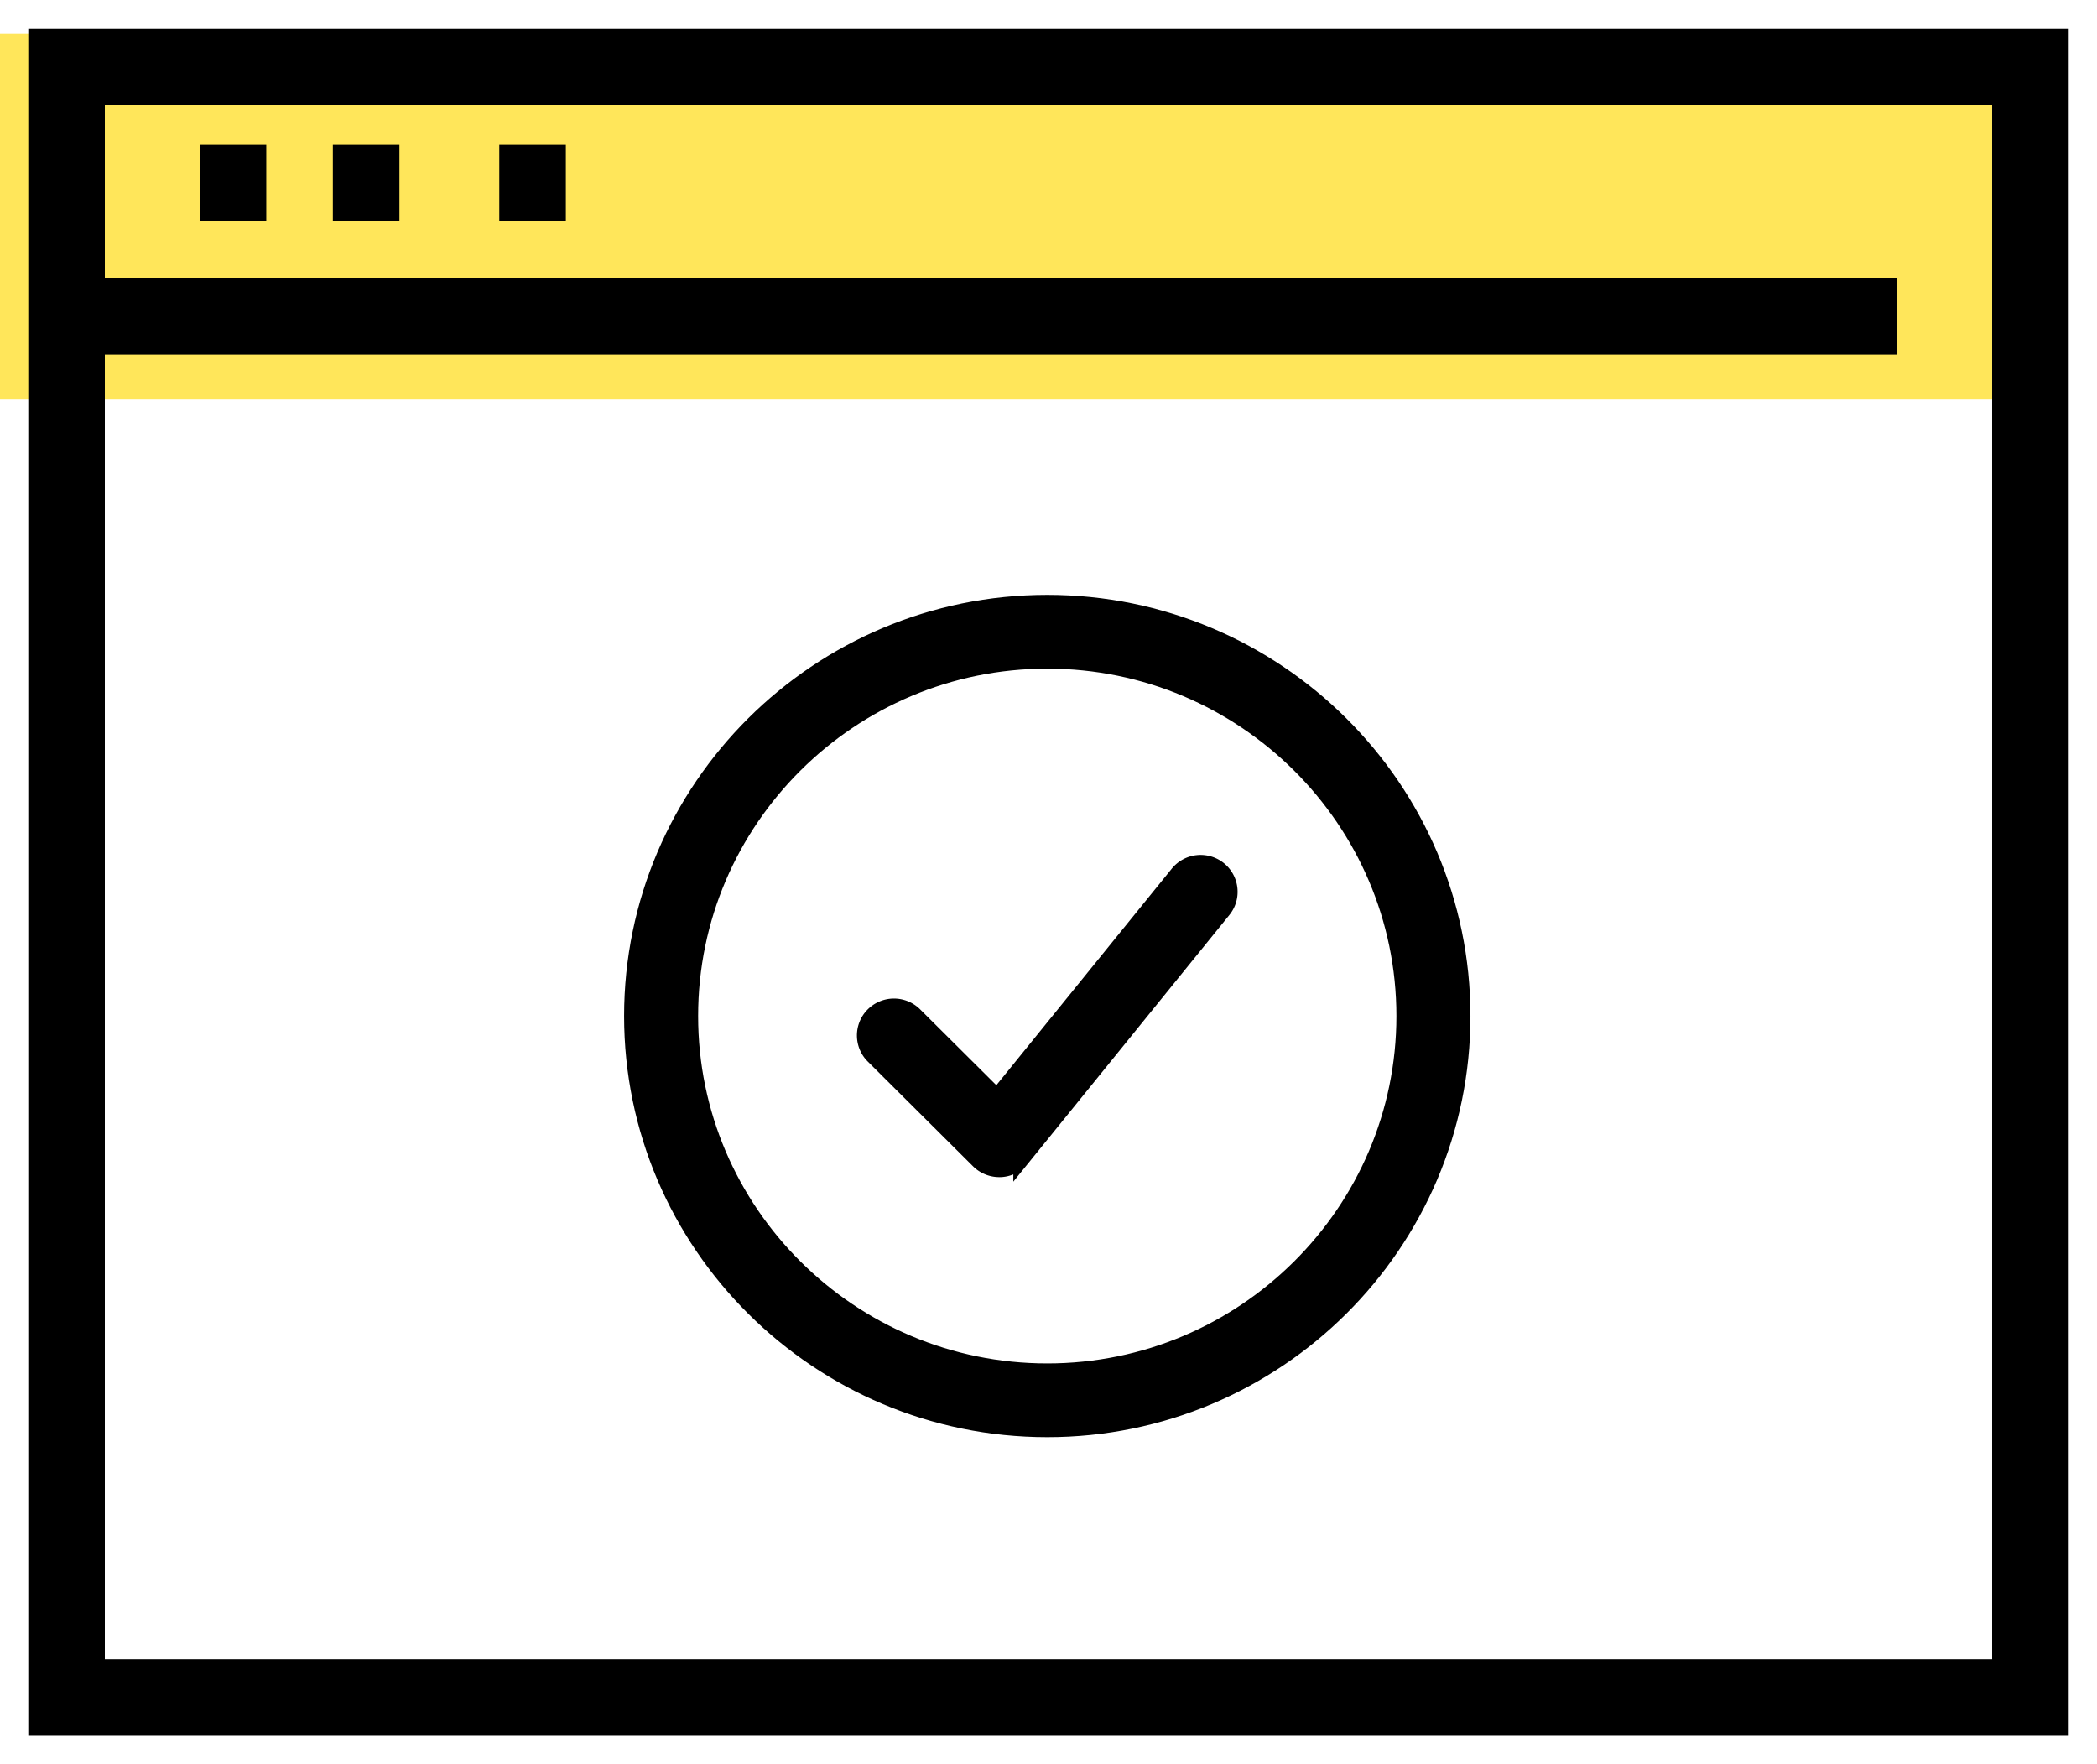 <?xml version="1.0" encoding="utf-8" standalone="yes"?>
<svg xmlns="http://www.w3.org/2000/svg" width="63" height="53" viewBox="0 0 63 53">
    <g fill="none" fill-rule="evenodd">
        <path fill="#FFE65A" d="M0 1h62v11H0z"/>
        <path stroke="#000" stroke-width="2.3" d="M2 51h59V2H2zM2 9.5h55M6 5.5h2M10 5.5h2M15 5.5h2"/>
        <g fill="#000" stroke="#000" stroke-width=".5">
            <path d="M31.463 19.838c-5.921 0-10.739 4.794-10.739 10.686 0 5.893 4.818 10.687 10.739 10.687 5.921 0 10.739-4.794 10.739-10.687 0-5.892-4.818-10.686-10.739-10.686m0 23.088C24.591 42.926 19 37.363 19 30.524c0-6.838 5.59-12.402 12.463-12.402 6.872 0 12.463 5.564 12.463 12.402 0 6.839-5.59 12.402-12.463 12.402"/>
            <path d="M30.022 35.114a.864.864 0 0 1-.61-.25l-3.165-3.15a.855.855 0 0 1 0-1.213.865.865 0 0 1 1.22 0l2.486 2.474 5.445-6.721a.865.865 0 0 1 1.212-.13c.37.298.429.838.13 1.207l-6.047 7.464a.864.864 0 0 1-.671.32"/>
        </g>
    </g>
</svg>
